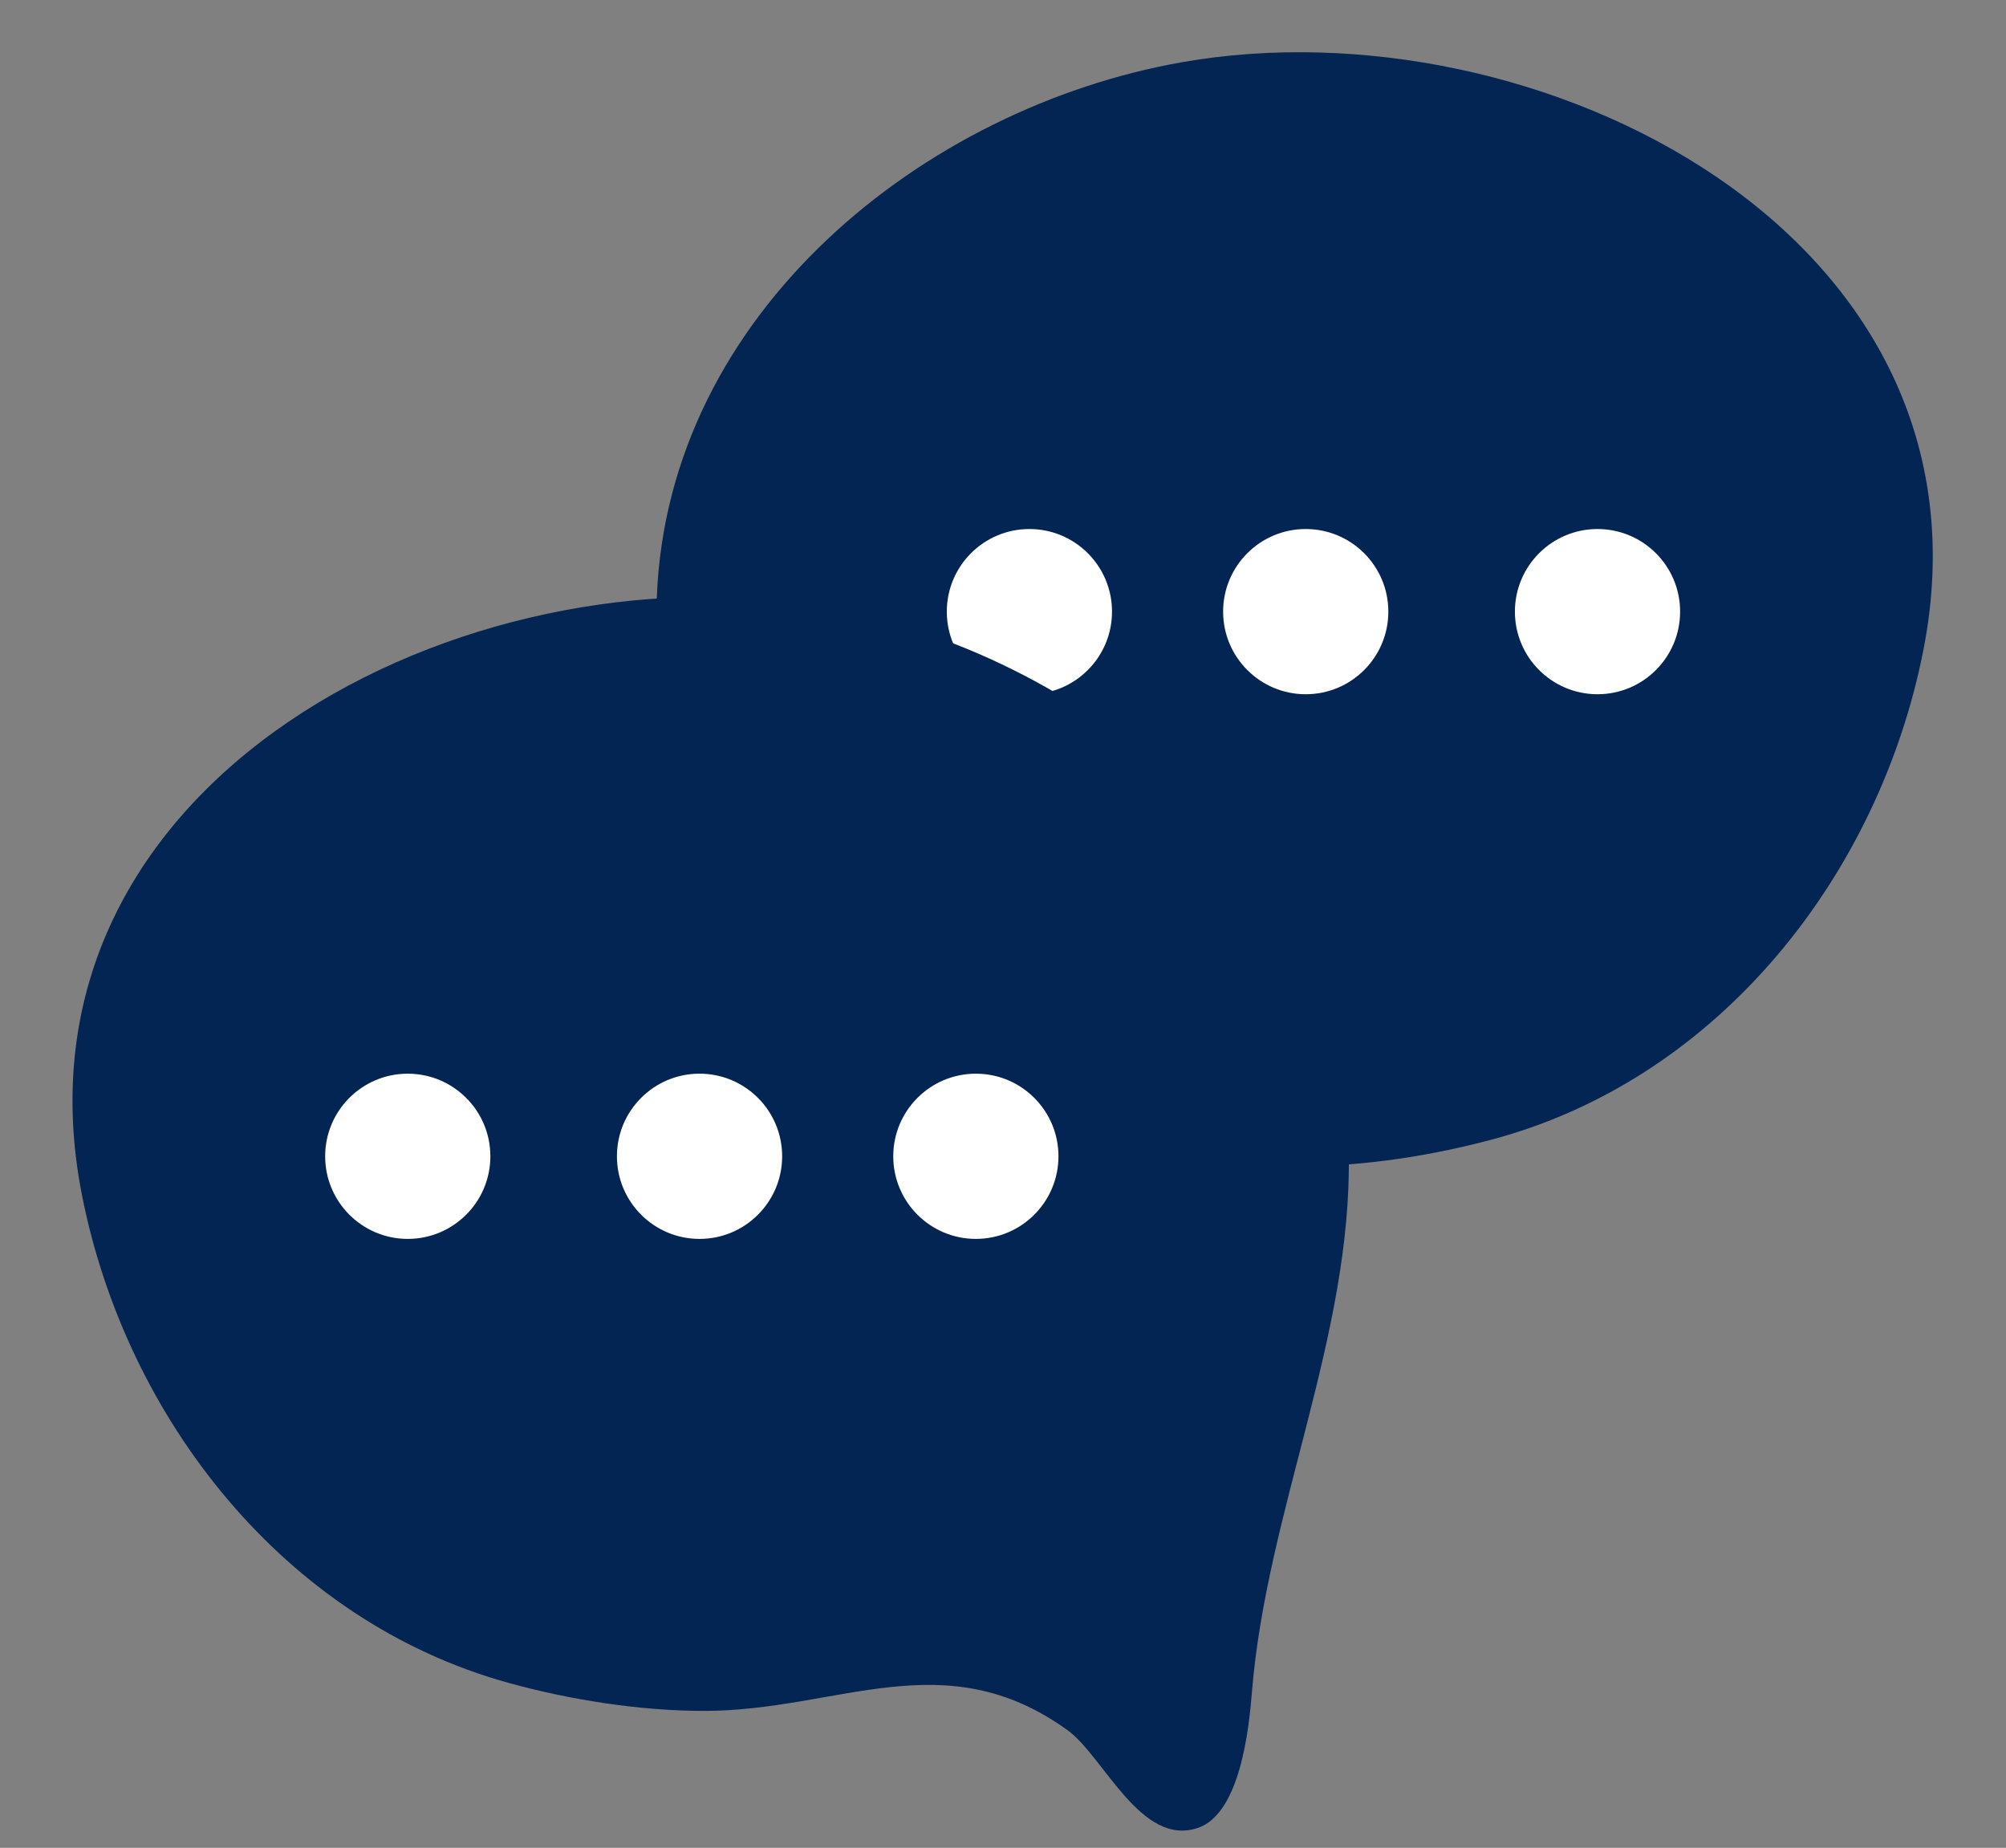 <?xml version="1.0" encoding="UTF-8" standalone="no"?><svg xmlns="http://www.w3.org/2000/svg" xmlns:xlink="http://www.w3.org/1999/xlink" fill="#000000" height="253.4" preserveAspectRatio="xMidYMid meet" version="1" viewBox="75.1 83.5 275.1 253.4" width="275.1" zoomAndPan="magnify"><rect x="75.1" y="83.5" width="275.1" height="253.4" fill="#808080" stroke="none"/><g id="change1_1"><path d="M165.131,166.997c0.01-0.573,0.026-1.147,0.05-1.721c1.565-38.956,36.612-66.991,71.982-73.239 c48.529-8.572,112.98,23.503,101.693,80.679c-6.045,30.611-27.739,58.36-58.458,66.86c-8.469,2.344-18.039,3.854-26.842,3.854 c-18.412,0-32.938-9.573-49.872,2.657c-4.952,3.575-10.076,16.13-17.93,13.363c-5.741-2.021-6.944-13.659-7.333-18.512 C176.421,216.031,164.689,192.074,165.131,166.997z" fill="#032553"/></g><g id="change2_1"><circle cx="294.18" cy="167.375" fill="#ffffff" r="11.328"/></g><g id="change2_2"><circle cx="254.166" cy="167.375" fill="#ffffff" r="11.329"/></g><g id="change2_3"><circle cx="216.272" cy="167.375" fill="#ffffff" r="11.328"/></g><g><g id="change3_1"><path d="M260.069,241.688c-0.01-0.573-0.026-1.147-0.05-1.721c-1.565-38.956-36.612-66.991-71.982-73.239 c-48.529-8.572-112.98,23.503-101.693,80.679c6.046,30.611,27.739,58.36,58.458,66.86c8.469,2.344,18.039,3.854,26.842,3.854 c18.412,0,32.938-9.572,49.872,2.657c4.952,3.575,10.076,16.13,17.93,13.363c5.741-2.021,6.944-13.659,7.333-18.512 C248.779,290.723,260.511,266.766,260.069,241.688z" fill="#032553"/></g><g id="change2_4"><circle cx="131.02" cy="242.066" fill="#ffffff" r="11.328"/></g><g id="change2_5"><circle cx="171.034" cy="242.066" fill="#ffffff" r="11.329"/></g><g id="change2_6"><circle cx="208.928" cy="242.066" fill="#ffffff" r="11.328"/></g></g></svg>